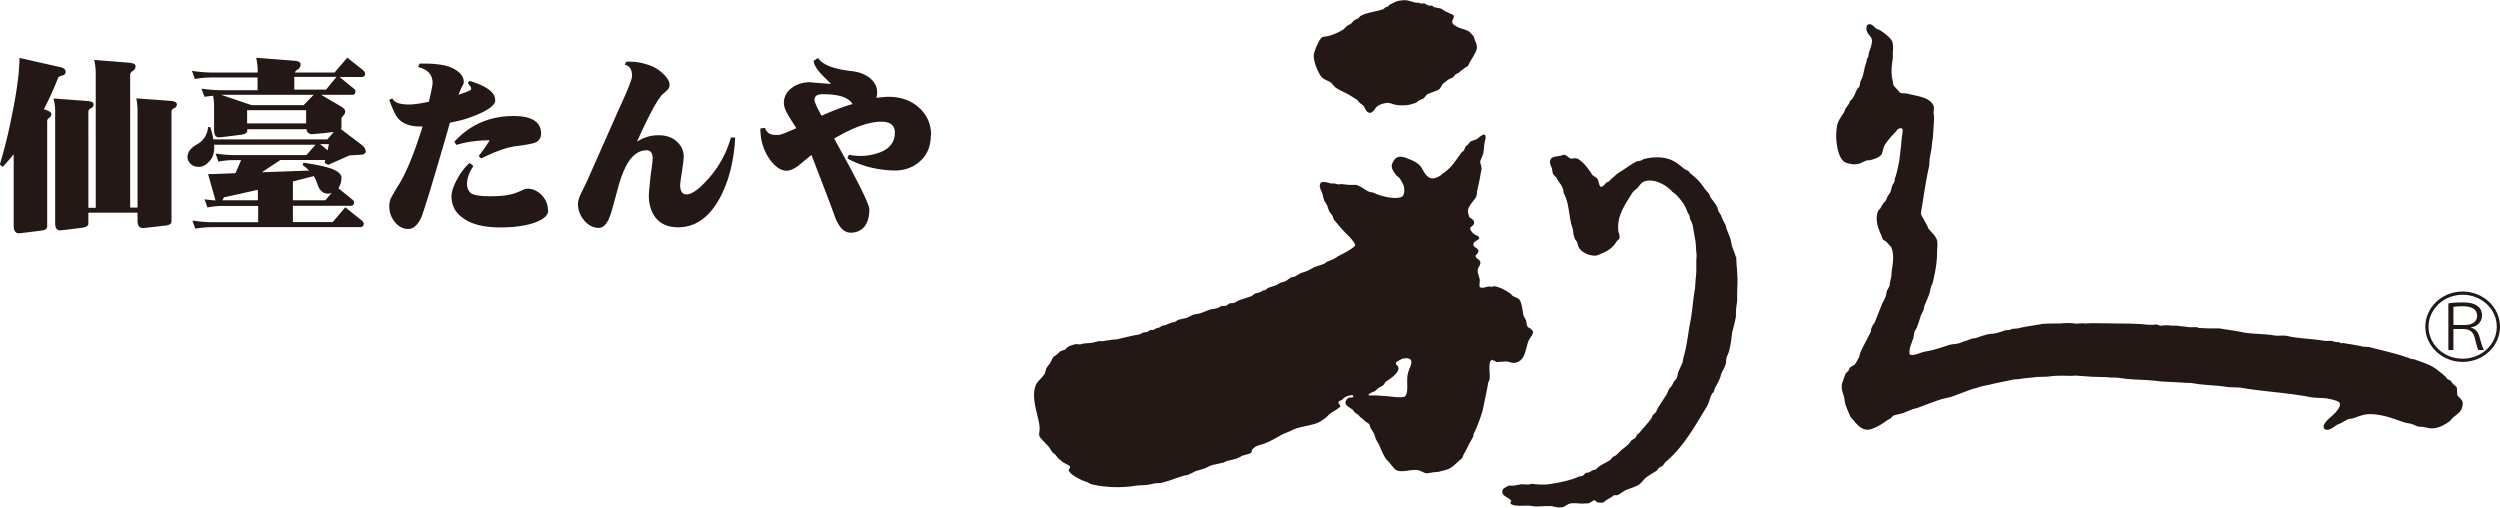 <svg id="_イヤー_2" xmlns="http://www.w3.org/2000/svg" viewBox="0 0 162.68 33.04"><defs><style>.cls-1{fill:#231815}</style></defs><g id="Design"><path class="cls-1" d="M86.6 5.37c.09.1.18.19.27.29.26.21.6.33.9.5.16.09.31.2.48.3.11.06.16.17.25.25l.22.16c.12.17.16.42.39.47.16.04.34-.21.4-.3.15-.2.41-.3.71-.34.19-.03.39.07.55.11.28.06.68.06.97 0l.4-.12c.07-.04.14-.12.22-.16.08-.04.16-.08.25-.11.11-.08.19-.24.31-.31l.66-.25c.16-.1.18-.22.29-.38.03-.04.32-.26.37-.3.1-.05.2-.1.3-.14.07-.05.12-.16.19-.21l.18-.09c.12-.11.27-.21.39-.31.08-.05.15-.1.23-.14.04-.09.08-.18.12-.26.15-.24.31-.49.42-.76.1-.25-.04-.53-.11-.68-.01-.06-.03-.11-.04-.17-.03-.07-.25-.31-.32-.36-.22-.16-.59-.19-.82-.34-.1-.06-.25-.13-.28-.26-.04-.19.24-.37.02-.51-.16-.07-.32-.14-.48-.22-.09-.05-.22-.15-.31-.18l-.44-.09-.06-.07c-.09-.04-.18-.01-.29-.04-.1-.02-.16-.11-.27-.13-.07 0-.13.01-.2.02-.05-.02-.09-.04-.14-.06h-.18c-.25-.05-.49-.17-.77-.17l-.3.03c-.08.02-.22.05-.3.09l-.36.18-.11.12s-.09.03-.14.04c-.06.04-.12.11-.19.14-.45.15-1.04.2-1.43.42-.07.04-.11.12-.18.17-.07.03-.14.06-.21.1-.1.07-.18.18-.27.26-.06.04-.12.05-.18.09-.13.08-.21.22-.35.3-.28.17-.56.29-.91.39-.19.05-.38.02-.48.14-.14.18-.24.39-.34.62-.04.13-.09.26-.13.39-.08.48.29 1.27.48 1.5.14.18.42.25.62.38zm10.56 18.09c.08-.02.15.08.23.1.22-.01.44-.03.66-.04.17.03.4.13.58.08.64-.16.61-.84.83-1.41.08-.2.3-.37.3-.62l-.14-.17c-.07-.05-.16-.07-.21-.14-.1-.14-.05-.27-.12-.44-.05-.09-.1-.18-.14-.26-.09-.33-.1-.82-.28-1.06-.08-.11-.29-.16-.41-.23-.08-.05-.14-.15-.22-.2-.3-.19-.56-.36-.98-.44-.07-.01-.1.02-.14.03-.08 0-.16-.01-.23-.02-.13.02-.45.14-.58.05-.08-.06 0-.36-.02-.49-.03-.2-.17-.45-.12-.7.03-.14.19-.26.16-.43-.04-.23-.3-.2-.31-.44.05-.06.16-.16.18-.24.06-.26-.35-.26-.32-.51.02-.18.29-.22.38-.37-.03-.18-.17-.17-.3-.25a.867.867 0 01-.28-.32c-.09-.22.3-.22.24-.5-.04-.19-.23-.2-.32-.34-.02-.09-.05-.17-.07-.26-.08-.4.41-.77.53-1.05.06-.14.04-.3.08-.46.1-.41.18-.85.26-1.29.04-.21-.11-.4-.07-.58.06-.14.12-.29.18-.43.06-.28.05-.62.13-.9.03-.11.08-.38-.09-.38-.06.03-.13.06-.19.1-.09.06-.17.15-.28.21-.13.05-.26.1-.39.14-.07.09-.14.18-.22.26l-.06.03c-.08.08-.09.2-.16.3-.04.06-.13.11-.18.18-.39.53-.62.96-1.19 1.32-.03.03-.06.07-.1.1-.12.08-.25.16-.41.2-.52.14-.72-.47-.9-.72-.18-.26-.49-.4-.81-.53-.19-.08-.52-.22-.77-.08-.13.07-.19.18-.26.31-.19.33.07.63.25.86l.21.18c.07.12.13.23.2.35.12.23.15.76-.1.86-.24.1-.7.06-.95 0-.36-.07-.62-.17-.9-.29-.07-.01-.14-.03-.22-.04-.29-.12-.56-.37-.87-.46h-.5c-.15-.02-.3-.03-.46-.05-.07 0-.14.02-.21.02l-.23-.06h-.24c-.17-.04-.48-.16-.64-.06-.06.04-.11.18-.08.3.04.18.14.33.18.49.03.13.06.26.1.38l.18.3c.07.15.09.31.18.45l.18.24c.04.09.05.2.11.28.24.28.49.59.75.85.11.11.65.63.61.8-.09.18-.85.58-1.08.69-.11.07-.22.14-.34.21-.14.06-.28.11-.42.17l-.13.1c-.22.11-.41.14-.66.24-.17.07-.35.2-.51.26-.14.05-.27.09-.41.14-.12.07-.24.14-.35.21l-.25.06c-.15.07-.28.21-.43.27-.09.03-.19.05-.28.08-.09.05-.19.11-.28.16-.2.08-.36.1-.54.19-.06.05-.12.09-.18.14h-.11c-.07.04-.14.09-.22.13-.11.03-.21.05-.32.08l-.23.17c-.26.1-.5.16-.75.25-.13.04-.29.16-.42.2-.09 0-.18.01-.26.02-.06.05-.13.09-.19.14-.13.05-.25.02-.38.05l-.21.12c-.18.05-.33.05-.5.1-.21.07-.44.18-.65.24-.17.05-.3.04-.45.1-.15.06-.33.18-.5.22-.16.04-.31.05-.46.11-.09.03-.16.11-.24.14-.04 0-.09.01-.13.02-.15.04-.36.13-.5.19-.05 0-.11.02-.16.02-.08.05-.15.09-.23.14-.05 0-.09.01-.14.02-.07.04-.15.08-.22.12h-.19c-.08.05-.15.1-.23.14-.06 0-.13.02-.19.02-.12.03-.24.12-.37.15-.11.02-.21.03-.32.05-.33.08-.71.16-1.05.25-.1 0-.19.02-.29.02-.21.03-.42.06-.62.1h-.3c-.15.04-.29.07-.44.11-.17.01-.34.03-.51.04l-.24.06c-.09 0-.19-.01-.28-.02-.19.04-.45.12-.58.22-.05.05-.09.1-.14.15-.08.02-.17.05-.25.07-.11.07-.2.18-.3.26-.06.04-.13.08-.19.12-.1.13-.15.3-.24.44-.08.1-.15.2-.23.3-.03.11-.06.22-.1.34-.14.29-.48.49-.59.78-.27.67.02 1.57.16 2.21.05.21.09.4.09.62 0 .21-.08.4.02.54.18.23.4.44.6.66l.21.33c.06.05.13.1.19.15.07.09.14.18.21.26.07.07.16.11.22.18.09.1.5.26.53.34.03.08-.06.16-.09.2 0 .26.63.58.85.68.12.06.28.1.41.16.06.03.12.07.19.1.83.22 1.96.26 2.9.11.32-.05.6-.02.9-.08.13-.03.26-.05.38-.08.12 0 .23-.02.35-.02.51-.11.97-.31 1.43-.45.15-.05.28-.05.41-.1l.42-.21c.21-.07.41-.12.61-.19.16-.06.33-.17.5-.22.25-.05.5-.11.74-.16.07-.03.14-.08.22-.1.27-.08.51-.11.74-.21.09-.05.17-.09.26-.14.15-.04.3-.08.46-.13.21-.11.09-.12.19-.29l.18-.15c.18-.11.4-.14.61-.22.36-.14.73-.35 1.06-.54.21-.12.48-.2.69-.31.48-.25 1.11-.28 1.64-.47.24-.09.47-.26.66-.42l.2-.2c.13-.08.62-.37.68-.48 0-.11-.08-.11-.12-.18v-.1c.04-.09.15-.09.23-.14.05-.05.09-.1.14-.14.13-.09.37-.18.56-.16.02.03.05.06.02.1-.05.08-.17.03-.27.06-.12.04-.26.23-.22.39.08.17.3.27.45.38l.16.19c.06.06.14.1.21.15.06.05.1.13.17.18.14.09.22.2.35.29l.18.12c.06.08.07.19.12.29.07.12.18.27.23.39l.09.29c.07.13.15.27.22.4.15.34.27.66.47.94.07.07.14.15.21.22.11.13.29.4.44.48.38.19.96-.07 1.39 0 .22.04.4.19.59.21.07 0 .38-.06.46-.07l.33-.03c.23-.07.5-.11.7-.22.2-.1.36-.27.52-.41l.3-.27c.04-.09.07-.18.11-.26.11-.2.22-.38.31-.6.1-.17.19-.34.29-.51.01-.07.03-.14.04-.21.23-.46.42-.98.58-1.51l.33-1.61.02-.19.09-.18c.09-.38-.16-1.26.21-1.32zm-5.43.49c-.05.14-.1.28-.13.43-.09.44.07 1.07-.14 1.38-.12.18-.93.04-1.2.02-.32-.01-.55-.05-.87-.05-.11 0-.31.04-.34-.05.11-.14.32-.15.46-.26.07-.05.13-.14.2-.18.13-.08.25-.11.35-.23.05-.05.05-.13.11-.17.26-.17.77-.49.83-.83.03-.16-.12-.24-.17-.34 0-.03.02-.06.02-.09.02-.04.36-.22.42-.24l.2-.03c.17 0 .3.02.35.14.06.16-.04.38-.08.5zm68.19 1.74c-.07-.14.01-.41-.09-.53l-.21-.18c-.06-.08-.12-.19-.21-.24-.05-.03-.11-.05-.16-.08-.04-.03-.06-.1-.1-.14-.25-.2-.5-.44-.78-.61-.36-.23-.86-.37-1.27-.53l-.22-.03c-.83-.33-1.8-.52-2.72-.77-.13 0-.25-.02-.38-.02-.37-.1-.87-.16-1.25-.23h-.19c-.06-.01-.12-.06-.16-.07H152c-.08-.02-.16-.05-.25-.07-.18-.03-.34.02-.54-.02-.77-.13-1.68-.14-2.33-.3-.28-.07-.62 0-.88-.04-.67-.12-1.41-.08-2.07-.21-.49-.1-1.02-.17-1.51-.25h-.56c-.18 0-.36-.01-.54-.02h-.22c-.05-.02-.09-.04-.14-.06h-.54c-.26-.05-.53-.05-.78-.1h-.32c-.19-.02-.44-.04-.65 0-.18.03-.25-.1-.44-.07-.27.04-.61 0-.85-.03l-.72-.03-2.39-.03c-.2 0-.4.01-.61.02-.23-.04-.44.03-.67 0-.28-.04-.61-.04-.89 0h-.32c-.28 0-.56.01-.84.02-.56.11-1.15.17-1.64.3l-.37.03c-.05.02-.11.05-.16.07-.09 0-.19.02-.28.02-.17.07-.45.15-.62.19-.19.05-.32.03-.5.07-.26.06-.56.16-.81.25-.09.01-.18.03-.27.04-.22.11-.49.16-.71.26-.25.11-.55.07-.82.17-.32.11-.67.22-1.01.31-.27.07-.48.08-.71.16-.19.06-.53.22-.77.13-.08-.42.16-.77.24-1.1.04-.16.03-.27.09-.42.04-.08.09-.15.13-.23.1-.27.18-.52.27-.8l.15-.3c.05-.12.04-.25.1-.38.1-.23.21-.48.3-.73l.09-.39c.05-.13.1-.25.14-.38.14-.6.27-1.23.27-1.92 0-.23.06-.62-.02-.83-.11-.29-.36-.48-.53-.7-.05-.06-.05-.13-.09-.2-.06-.13-.14-.23-.21-.39-.06-.15-.23-.28-.19-.51.17-1.03.31-2.06.53-3.01 0-.13.02-.26.02-.39.04-.25.09-.54.14-.77 0-.12.02-.25.03-.38.07-.3.06-.68.1-1.02v-.14c.03-.19.03-.48 0-.67-.03-.16.05-.35 0-.5-.21-.58-1.06-.65-1.69-.81-.19-.05-.35 0-.5-.07 0 0-.4-.44-.41-.46-.06-.1-.05-.25-.08-.38-.1-.37-.06-.98.02-1.38v-.42c.03-.21.02-.5-.03-.67-.07-.24-.64-.67-.87-.79-.05-.01-.09-.03-.14-.04-.17-.11-.25-.31-.51-.32l-.12.06c-.21.58.36.65.31 1.09-.02.24-.11.47-.18.66-.06.14-.02.27-.09.4l-.05.02s-.03.2-.04.24c-.12.31-.16.66-.26.98-.03.09-.1.21-.13.3-.04.11-.02.23-.08.33-.04.07-.12.1-.15.18-.09.2-.16.39-.28.57-.04.06-.12.12-.17.18-.01.04-.03.09-.04.13-.07.11-.16.24-.24.34-.03.07-.05.14-.08.21-.15.27-.4.55-.47.89-.17.8 0 2.21.56 2.43.2.08.6.16.87.07.17-.05.34-.17.53-.22h.15c.25-.06.7-.2.8-.42.04-.15.09-.3.13-.46.12-.27.49-.69.7-.9.13-.13.22-.38.5-.28.04.15 0 .33-.02.47-.05.32-.05.64-.1.94-.03.23-.05.46-.08.7-.08.37-.16.81-.29 1.14 0 .07-.02.13-.02.2-.04.07-.08.15-.13.22-.05.16-.09.31-.14.47-.06.1-.13.19-.19.29-.04.09-.07.18-.11.26-.05.06-.11.12-.17.18-.06.1-.11.2-.17.3-.07.09-.15.14-.19.27-.17.57.07 1.13.25 1.52.03.08.06.17.09.25.08.05.15.1.23.15.1.12.21.23.31.35.2.4.13 1 .05 1.45-.01.16-.03.31-.04.47-.03.14-.06.28-.1.42v.13c-.03.13-.13.25-.18.37-.05.14-.04.24-.09.38-.06.17-.18.36-.25.53-.16.4-.3.74-.45 1.14-.04.06-.08.12-.13.18-.04.09-.1.21-.12.3v.11c-.21.45-.49.91-.69 1.38-.05.12-.05.22-.1.33-.09.15-.19.41-.34.5-.11.06-.18.09-.26.18l-.06.15c-.06.09-.17.15-.22.25l-.21.6c-.08.32.05.62.12.86.03.14.05.28.07.42.09.31.23.6.35.88.04.08.13.16.18.22.26.29.61.78 1.18.59.39-.13.77-.37 1.07-.6l.18-.09c.08-.06.12-.16.22-.2.19-.05.38-.1.58-.14.21-.1.47-.19.69-.28l.25-.06c.5-.19 1.05-.4 1.56-.57.2-.05.4-.1.61-.14.38-.14.84-.31 1.23-.46.23-.09.46-.12.67-.21.22-.05.43-.1.65-.14.49-.13 1.07-.22 1.56-.34.11 0 .22-.01.33-.02.36-.07.77-.08 1.16-.14.24 0 .49-.02.73-.02.44-.07.95-.07 1.42-.05.12 0 .25-.01.37-.02.37.03.74.05 1.11.08.31 0 .61.02.92.02.27.05.58.01.89.06.84.14 1.79.09 2.61.22.5.03.99.05 1.49.08.2.03.42 0 .64.04.75.14 1.53.12 2.26.25l.79.03c1.45.26 3.09.33 4.57.62.4.08.77.03 1.15.1.21.04.41.09.61.16.04.03.09.06.14.09.1.19-.04.37-.13.5-.21.3-.52.48-.74.75-.1.12-.29.41-.03.51.27.11.62-.26.8-.33.24-.09.42-.22.64-.33.11-.05.25-.04.38-.08.32-.1.69-.28 1.12-.26.86.02 1.56.34 2.23.55.14.04.24.04.39.08.15.04.32.13.45.18.11 0 .22.02.33.02.13.03.26.05.39.08.55.09 1.03-.24 1.33-.43.08-.09.16-.18.24-.26.28-.25.55-.35.62-.82.06-.35-.27-.47-.37-.67z"/><path class="cls-1" d="M112.95 16.71c-.06-.24-.18-.49-.25-.71a7.87 7.87 0 00-.1-.47c-.07-.2-.17-.43-.25-.64-.04-.11-.04-.23-.1-.32-.11-.17-.19-.37-.27-.58-.05-.07-.09-.14-.14-.21-.05-.11-.06-.22-.11-.33-.12-.24-.31-.43-.45-.65l-.06-.18c-.09-.1-.18-.21-.27-.31a3.85 3.85 0 00-.95-1.02l-.15-.18c-.07-.03-.14-.06-.22-.1-.34-.27-.6-.52-1.07-.67-.45-.15-1.1-.12-1.55 0-.09.02-.17.09-.25.11-.13.04-.23.03-.35.1-.36.2-.68.45-1.03.66-.19.11-.35.3-.53.43-.06.06-.11.12-.17.18-.04.01-.08.03-.12.04-.12.09-.22.3-.4.3-.15-.16-.12-.41-.23-.54-.09-.11-.27-.16-.35-.29-.22-.35-.49-.71-.82-.94a.453.453 0 00-.32-.09c-.08.01-.19.05-.27 0-.15-.07-.21-.22-.44-.23-.3.16-.78.02-.86.4-.04.19.07.35.11.47.04.13.03.29.09.4.07.08.14.15.22.23l.09.18c.06.09.12.17.19.26.05.09.13.25.15.33l.03.22c.11.2.21.47.26.71.12.55.14 1.06.31 1.55.06.18.04.36.1.53.02.06.04.17.08.23.04.05.08.11.12.16l.09.31c.15.32.53.52.94.58.26.04.42-.07.58-.14.43-.17.74-.4.96-.77.05-.08.17-.13.19-.22.04-.18-.05-.32-.07-.46-.05-.32.02-.76.1-.98.19-.58.49-.99.78-1.47.08-.14.26-.25.37-.37.11-.12.23-.32.38-.39.68-.3 1.58.28 1.87.64.07.05.14.11.22.16.21.22.45.49.6.76.09.17.13.31.22.5.02.03.05.06.07.1l.06.26c.04.1.12.24.15.36.07.28.11.65.17.92.07.33.05.72.1 1.04 0 .13-.01.26-.02.39 0 .4.02.83-.04 1.18-.01.21-.03.41-.04.62-.13.68-.17 1.48-.3 2.14-.16.81-.23 1.65-.46 2.38-.01.09-.03.17-.04.26-.07.2-.17.4-.26.59-.08.18-.07.36-.16.52-.05.05-.1.11-.14.16-.06.09-.09.19-.15.29l-.18.21c-.05.11-.1.22-.15.34-.19.3-.41.62-.59.92-.04.08-.07.16-.11.24-.07.07-.14.15-.22.22-.03.06-.05.13-.08.19-.24.34-.55.64-.81.98l-.11.07c-.05.06-.06.14-.11.2-.07.1-.24.13-.31.24-.16.25-.37.38-.59.56-.14.12-.26.27-.41.38l-.16.08c-.06.07-.13.14-.19.21-.24.15-.48.26-.72.42-.08.05-.16.16-.24.2-.04 0-.08.02-.13.02-.1.06-.21.11-.31.17-.05 0-.11.02-.16.02-.09.04-.14.16-.24.2-.07.01-.15.03-.22.04-.58.26-1.24.39-1.97.5-.24.04-.8.02-1.04-.02-.11-.02-.18.03-.27.04-.16.01-.38-.04-.57 0-.12.02-.26.05-.36.07h-.34c-.04 0-.36.18-.38.21-.27.46.4.55.51.77.02.06-.03.09-.06.14.14.31 1.02.13 1.42.21.29.06.68 0 .98 0h.27c.2.04.5.13.74.07.17-.04.31-.2.53-.24.29-.05.64.04.93 0h.2c.14-.04.26-.14.38-.21.1 0 .11.07.18.11.07.05.32.07.44.03.06-.02.08-.07.12-.1.14-.09.25-.15.4-.24.05-.04.1-.07.14-.11.09-.03.18 0 .25-.02.22-.1.43-.3.67-.38.23-.08.55-.18.74-.31.18-.13.29-.33.46-.46.22-.17.47-.3.71-.46.03-.05.06-.09.1-.14.08-.08.2-.11.28-.18.05-.07.1-.13.14-.2 1.15-.94 1.92-2.32 2.71-3.62.15-.25.19-.56.33-.82.02-.05.09-.1.12-.14.05-.09.04-.18.09-.26.11-.21.24-.44.33-.66.03-.11.06-.21.1-.32.08-.17.21-.38.26-.57.05-.15.02-.3.07-.46.03-.1.11-.23.14-.34.06-.23.1-.45.14-.66.03-.21.05-.42.08-.63.08-.3.18-.69.24-1 0-.19 0-.38.02-.58l.06-.45v-.42c0-.24.01-.47.02-.7v-.35c-.02-.28-.02-.62-.06-.86 0-.18-.02-.35-.02-.53zM1.28 3.77l2.69.61c.2.05.3.15.3.3 0 .13-.08.21-.24.24-.13.03-.21.08-.24.13-.32.8-.63 1.49-.94 2.06l.12.04c.25.08.37.17.37.26 0 .11-.04.2-.13.25-.07.04-.12.1-.14.18v6.9c0 .14-.11.22-.34.26-.94.12-1.44.18-1.5.18-.22 0-.34-.16-.34-.48v-4.67c-.22.29-.46.56-.72.83l-.18-.16C.3 9.67.57 8.59.78 7.47c.18-.85.33-1.74.43-2.66.04-.47.06-.82.06-1.06zm2.21 2.64l2.16.16c.3.02.44.09.44.23 0 .11-.06.2-.18.25-.08.03-.13.09-.16.18v6.29h.48V4.78c0-.29-.03-.58-.1-.88l2.27.18c.28.03.42.1.42.22 0 .14-.06.24-.17.31a.36.36 0 00-.18.22v8.68h.48V7.22c0-.27-.03-.54-.08-.82l2.17.16c.31.02.47.09.47.23 0 .11-.06.2-.17.25a.27.27 0 00-.18.18v7.2c0 .13-.11.21-.32.25-.97.11-1.48.17-1.54.17-.23 0-.35-.16-.35-.47v-.53h-3.2v.72c0 .12-.11.2-.34.25-.93.12-1.43.18-1.5.18-.22 0-.32-.16-.32-.48V7.22c0-.27-.04-.54-.11-.82zm19.07-2.69l.97.77c.15.12.23.22.23.29 0 .15-.08.23-.24.23H22.1l.8.66c.15.1.23.19.23.25 0 .17-.07.25-.2.25H20.9l1.31.77c.17.11.25.21.25.29 0 .13-.04.22-.12.29-.06.06-.1.12-.12.19v.58s-.01.08-.04.11l1.4 1.06c.14.13.22.27.22.42-.04.13-.16.19-.37.19-.21.02-.44.03-.68.04l-1.4.62-.23-.14.05-.18h-2.92l-1.21.8c.9-.03 1.92-.07 3.08-.11a4.09 4.09 0 00-.44-.37l.08-.14c1 .15 1.66.3 1.98.46.32.15.48.32.48.52 0 .25-.07.48-.2.68l.8.65c.14.1.22.19.22.25 0 .16-.07.24-.2.24h-3.78v1.06h2.59l.82-.96.97.78c.15.11.23.2.23.28 0 .15-.08.23-.25.23h-9.55c-.38 0-.77.03-1.16.1l-.19-.53c.45.07.9.11 1.36.11h2.92V13.4h-2.26c-.34 0-.69.03-1.04.1l-.19-.53c.23.03.47.06.71.07 0-.02-.01-.03-.01-.05l-.47-1.66c.42 0 1.01-.03 1.78-.06l.37-.85h-.47c-.34 0-.67.03-1.01.1l-.18-.53c.39.06.79.1 1.19.1h4.72l.59-.67h-6.6c0 .08.01.16.01.23-.02.41-.14.7-.36.89-.17.19-.37.3-.6.32-.24 0-.43-.06-.56-.18-.14-.14-.22-.29-.22-.46 0-.33.22-.61.66-.85.4-.24.63-.61.68-1.1h.14c.1.29.16.56.2.8h7.42l.42-.48c-.88.1-1.35.14-1.42.14-.2 0-.32-.11-.36-.32h-3.85v.1c0 .12-.11.2-.34.25-.94.12-1.44.18-1.5.18-.22 0-.32-.16-.32-.48V6.97c0-.26-.02-.5-.06-.74-.19.02-.38.04-.56.07l-.2-.53c.44.06.88.1 1.31.1h2.34v-.83h-2.92c-.38 0-.77.03-1.16.1l-.19-.53c.45.07.9.11 1.36.11h2.92v-.05c0-.3-.03-.61-.1-.91l2.45.19c.3.02.44.1.44.24 0 .15-.07.26-.2.34a.32.32 0 00-.17.19h2.58l.82-.96zm-2.8 3.12l.65-.67h-6.02l1.98.67h3.4zm-5.28 6.19h2.3v-.68c-.98.22-1.72.39-2.21.49-.03.07-.06.14-.1.19zm1.6-5h3.84v-.86h-3.84v.86zm2.98 3.78v1.22h2.11l.42-.48c-.07.03-.15.05-.24.05-.34 0-.58-.22-.71-.67-.06-.17-.13-.32-.22-.47-.49.12-.94.24-1.37.35zm.1-5.98h2.06L21.9 5h-2.75v.83zm1.67 3.55l.49.4.08-.4h-.58zm11.4-2.87c0 .38-.62.79-1.87 1.21-.3.1-.66.18-1.08.26-.34 1.19-.8 2.78-1.4 4.76-.26.81-.4 1.25-.43 1.33-.24.55-.53.83-.88.83s-.65-.16-.9-.48c-.22-.29-.34-.62-.34-.98 0-.22.04-.42.13-.59.1-.18.23-.4.38-.66.53-.78 1.08-2.1 1.66-3.96h-.17c-.64 0-1.11-.17-1.42-.52-.17-.19-.36-.6-.58-1.21l.2-.1c.11.26.47.4 1.08.4.31 0 .74-.06 1.3-.18.16-.69.24-1.1.24-1.22 0-.54-.32-.89-.95-1.04l.11-.22c.89-.02 1.56.06 2.02.24.57.25.85.57.85.97 0 .06-.03.15-.1.25-.1.2-.18.39-.24.56.54-.17.82-.29.82-.37s-.02-.14-.07-.19c-.07-.1-.11-.15-.12-.17-.04 0-.01-.06.08-.17 1.11.34 1.67.75 1.67 1.24zm3.44 7.19c0 .33-.32.6-.97.82-.57.18-1.28.28-2.14.28-1.06 0-1.87-.2-2.41-.6-.51-.34-.77-.82-.77-1.42 0-.31.13-.69.38-1.14.21-.39.47-.74.79-1.03.1.06.19.13.25.2-.27.41-.41.79-.41 1.14 0 .3.1.52.3.65.2.11.6.17 1.21.17.56 0 1.02-.04 1.37-.13.18-.04.4-.12.64-.23.17-.09.32-.13.44-.13.3 0 .58.12.84.36.31.29.47.64.47 1.07zm-.46-5.02c0 .3-.14.51-.42.61-.15.06-.58.14-1.27.23-.55.07-1.29.34-2.21.79l-.16-.16c.18-.22.42-.56.72-1.02-.79 0-1.52.1-2.17.3l-.14-.2c1.02-1.12 2.31-1.68 3.86-1.68 1.18 0 1.78.38 1.79 1.13zm12.63.27c-.08 1.5-.4 2.8-.97 3.88-.69 1.3-1.6 1.96-2.74 1.96-.68 0-1.18-.23-1.51-.68-.26-.37-.4-.83-.4-1.39 0-.14.04-.56.11-1.24.1-.69.14-1.07.14-1.15 0-.37-.13-.55-.4-.55-.43 0-.81.23-1.14.7-.25.38-.48.91-.68 1.61-.14.54-.29 1.07-.44 1.61-.21.75-.49 1.13-.84 1.13s-.69-.16-.96-.49c-.26-.31-.4-.67-.4-1.08 0-.19.08-.44.24-.76.12-.24.24-.49.36-.74l2.1-4.74c.54-1.17.82-1.86.82-2.09 0-.41-.16-.65-.48-.72l.1-.19c.53-.03 1.04.05 1.54.24.35.13.65.32.9.58.26.26.38.48.38.68 0 .14-.06.26-.17.36-.1.1-.19.18-.29.26-.34.34-.89 1.37-1.66 3.08.43-.28.9-.42 1.39-.42.54 0 .97.16 1.27.48.26.26.38.56.38.91 0 .18-.04.52-.12 1-.07.46-.11.74-.11.84 0 .42.14.62.41.62.35 0 .84-.35 1.46-1.06.69-.79 1.16-1.67 1.43-2.64h.26zm12.73-.14c0 .74-.26 1.33-.78 1.75-.47.39-1.06.57-1.76.53-1.08-.05-2.04-.31-2.89-.78l.1-.24c.45.09.87.1 1.27.04 1.14-.18 1.72-.67 1.72-1.48 0-.47-.29-.71-.88-.71-.82 0-1.84.37-3.07 1.1 1.53 2.74 2.29 4.27 2.29 4.61 0 .42-.09.77-.26 1.04-.22.31-.54.47-.95.47-.3 0-.54-.15-.74-.46-.12-.16-.25-.44-.38-.83-.3-.82-.78-2.07-1.44-3.77-.48.4-.77.64-.88.73-.3.2-.54.3-.72.3-.37 0-.73-.23-1.08-.7-.42-.57-.64-1.25-.64-2.05l.3-.04c.08.23.23.38.46.44.05.02.19.02.43.02.12 0 .5-.15 1.15-.44-.34-.53-.53-.83-.56-.9-.17-.3-.25-.54-.25-.73 0-.41.17-.74.5-.98.34-.26.76-.38 1.24-.38-.11 0 .33.04 1.33.11-.22-.22-.45-.44-.67-.67-.3-.34-.46-.62-.46-.83l.28-.19c.28.44 1.02.73 2.21.86.43.05.8.18 1.12.41.34.27.52.6.52.98 0 .11-.02.23-.05.35.38-.05.64-.07.78-.07.83 0 1.52.25 2.05.76.49.47.73 1.05.73 1.74zm-5.09-2.03c-.24-.43-.88-.65-1.93-.65-.37 0-.55.12-.55.37 0 .13.15.47.46 1.03.89-.39 1.56-.64 2.03-.76zm103.84 12.96c.26-.04.62-.06.92-.06.5 0 .8.08 1.03.28.15.12.24.32.24.56 0 .4-.27.71-.72.78v.02c.29.07.47.3.54.55.13.47.22.76.31.91h-.36c-.06-.08-.12-.3-.24-.78-.1-.38-.28-.56-.71-.59h-.68v1.37h-.33v-3.03zm.33 1.41h.7c.55 0 .84-.24.84-.6 0-.42-.34-.62-.93-.62-.3 0-.49.02-.61.04v1.18z"/><path class="cls-1" d="M160.25 23.55c-1.34 0-2.43-1.03-2.43-2.29s1.09-2.29 2.43-2.29 2.43 1.03 2.43 2.29-1.09 2.29-2.43 2.29zm0-4.37c-1.22 0-2.22.93-2.22 2.08s.99 2.08 2.22 2.08 2.22-.93 2.22-2.08-.99-2.08-2.22-2.08z"/></g></svg>